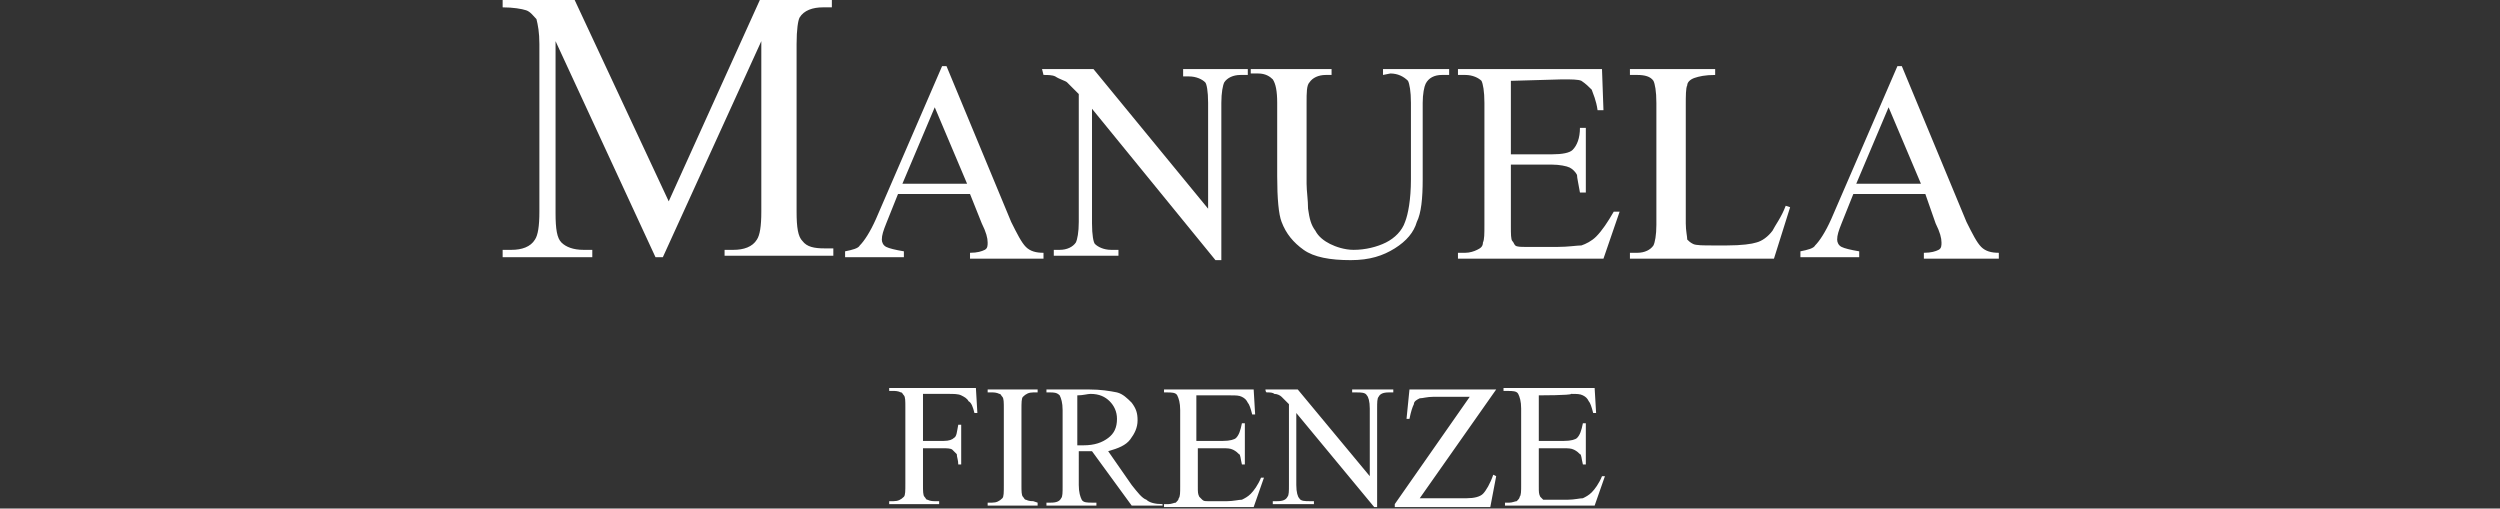 <?xml version="1.0" encoding="utf-8"?>
<!-- Generator: Adobe Illustrator 26.2.1, SVG Export Plug-In . SVG Version: 6.00 Build 0)  -->
<svg version="1.1" id="レイヤー_1" xmlns="http://www.w3.org/2000/svg" xmlns:xlink="http://www.w3.org/1999/xlink" x="0px"
	 y="0px" viewBox="0 0 170.1 34.6" style="enable-background:new 0 0 170.1 34.6;" xml:space="preserve">
<rect x="0" y="0" width="170.1" height="34.6" fill="#333333" stroke="none"/>
<style type="text/css">
	.st0{fill:#FFFFFF;}
</style>
<g>
	<path class="st0" d="M44.6,17.5L37.8,2.8v11.7c0,1.1,0.1,1.7,0.4,2c0.3,0.3,0.8,0.5,1.5,0.5h0.6v0.5h-6.1V17h0.6
		c0.7,0,1.3-0.2,1.6-0.7c0.2-0.3,0.3-0.9,0.3-1.9V3c0-0.8-0.1-1.3-0.2-1.7c-0.2-0.2-0.4-0.5-0.7-0.6s-0.9-0.2-1.6-0.2V0h4.9
		l6.4,13.7L51.7,0h4.9v0.5H56c-0.7,0-1.3,0.2-1.6,0.7C54.3,1.4,54.2,2,54.2,3v11.4c0,1.1,0.1,1.7,0.4,2c0.3,0.4,0.8,0.5,1.5,0.5h0.6
		v0.5h-7.4V17h0.6c0.7,0,1.3-0.2,1.6-0.7c0.2-0.3,0.3-0.9,0.3-1.9V2.8l-6.7,14.7H44.6z"/>
	<path class="st0" d="M66,13.2h-4.9l-0.8,2C60.1,15.7,60,16,60,16.3c0,0.2,0.1,0.4,0.3,0.5c0.2,0.1,0.6,0.2,1.2,0.3v0.4h-4v-0.4
		c0.5-0.1,0.9-0.2,1-0.4c0.3-0.3,0.7-0.9,1.1-1.8l4.5-10.4h0.3l4.4,10.6c0.4,0.8,0.7,1.4,1,1.7c0.3,0.3,0.7,0.4,1.2,0.4v0.4h-5v-0.4
		c0.5,0,0.8-0.1,1-0.2c0.2-0.1,0.2-0.3,0.2-0.5c0-0.3-0.1-0.7-0.4-1.3L66,13.2z M65.8,12.5l-2.2-5.2l-2.2,5.2
		C61.4,12.5,65.8,12.5,65.8,12.5z M70.9,4.7h3.5l7.8,9.5V7c0-0.8-0.1-1.3-0.2-1.4c-0.2-0.2-0.6-0.4-1.1-0.4h-0.4V4.7h4.4v0.4h-0.5
		c-0.5,0-0.9,0.2-1.1,0.5c-0.1,0.2-0.2,0.7-0.2,1.4v10.7h-0.4L74.3,7.4v7.8c0,0.8,0.1,1.3,0.2,1.4c0.2,0.2,0.6,0.4,1.1,0.4h0.5v0.4
		h-4.4V17h0.4c0.5,0,0.9-0.2,1.1-0.5c0.1-0.2,0.2-0.7,0.2-1.4V6.4C73,6,72.7,5.7,72.6,5.6s-0.5-0.2-0.8-0.4
		c-0.2-0.1-0.5-0.1-0.8-0.1L70.9,4.7L70.9,4.7z M94.1,5.1V4.7h4.5v0.4h-0.5c-0.5,0-0.9,0.2-1.1,0.6c-0.1,0.2-0.2,0.7-0.2,1.3v5.2
		c0,1.3-0.1,2.3-0.4,2.9c-0.2,0.7-0.7,1.3-1.5,1.8c-0.8,0.5-1.7,0.8-3,0.8c-1.4,0-2.5-0.2-3.2-0.7c-0.7-0.5-1.2-1.1-1.5-1.9
		c-0.2-0.5-0.3-1.6-0.3-3.1V7c0-0.8-0.1-1.3-0.3-1.6c-0.2-0.2-0.5-0.4-1-0.4h-0.5V4.7h5.5v0.4h-0.4c-0.5,0-0.9,0.2-1.1,0.5
		c-0.2,0.2-0.2,0.7-0.2,1.4v5.5c0,0.5,0.1,1.1,0.1,1.7c0.1,0.7,0.2,1.1,0.5,1.5c0.2,0.4,0.6,0.7,1,0.9s1,0.4,1.6,0.4
		c0.8,0,1.6-0.2,2.2-0.5c0.6-0.3,1.1-0.8,1.3-1.4c0.2-0.5,0.4-1.5,0.4-2.9V7c0-0.8-0.1-1.3-0.2-1.5C95.5,5.2,95.1,5,94.6,5L94.1,5.1
		L94.1,5.1z M102.8,5.5v5h2.8c0.7,0,1.2-0.1,1.4-0.3c0.3-0.3,0.5-0.8,0.5-1.5h0.4v4.4h-0.4c-0.1-0.6-0.2-1-0.2-1.2
		c-0.1-0.2-0.3-0.4-0.5-0.5s-0.7-0.2-1.2-0.2h-2.8v4.2c0,0.5,0,0.9,0.1,1s0.1,0.2,0.2,0.3c0.1,0.1,0.4,0.1,0.7,0.1h2.2
		c0.7,0,1.3-0.1,1.6-0.1c0.3-0.1,0.7-0.3,1-0.6c0.4-0.4,0.8-1,1.2-1.7h0.4l-1.1,3.2h-9.9v-0.4h0.5c0.3,0,0.6-0.1,0.8-0.2
		c0.2-0.1,0.4-0.2,0.4-0.5c0.1-0.2,0.1-0.6,0.1-1.2V7c0-0.8-0.1-1.3-0.2-1.5c-0.2-0.2-0.6-0.4-1.1-0.4h-0.5V4.7h9.8l0.1,2.8h-0.4
		c-0.1-0.7-0.3-1.1-0.4-1.4c-0.2-0.2-0.4-0.4-0.7-0.6c-0.2-0.1-0.7-0.1-1.3-0.1L102.8,5.5L102.8,5.5z M121.5,14l0.3,0.1l-1.1,3.5
		h-9.8v-0.4h0.5c0.5,0,0.9-0.2,1.1-0.5c0.1-0.2,0.2-0.7,0.2-1.4V7c0-0.8-0.1-1.3-0.2-1.5c-0.2-0.3-0.6-0.4-1.1-0.4h-0.5V4.7h5.8v0.4
		c-0.7,0-1.1,0.1-1.4,0.2s-0.5,0.3-0.5,0.5c-0.1,0.2-0.1,0.7-0.1,1.4v8c0,0.5,0.1,0.9,0.1,1.1c0.1,0.1,0.2,0.2,0.4,0.3
		c0.2,0.1,0.7,0.1,1.4,0.1h0.9c1,0,1.7-0.1,2-0.2c0.4-0.1,0.8-0.4,1.1-0.8C120.8,15.3,121.2,14.8,121.5,14z M131,13.2h-4.9l-0.8,2
		c-0.2,0.5-0.3,0.8-0.3,1.1c0,0.2,0.1,0.4,0.3,0.5c0.2,0.1,0.6,0.2,1.2,0.3v0.4h-4v-0.4c0.5-0.1,0.9-0.2,1-0.4
		c0.3-0.3,0.7-0.9,1.1-1.8l4.5-10.4h0.3l4.4,10.6c0.4,0.8,0.7,1.4,1,1.7s0.7,0.4,1.2,0.4v0.4h-5.1v-0.4c0.5,0,0.8-0.1,1-0.2
		s0.2-0.3,0.2-0.5c0-0.3-0.1-0.7-0.4-1.3L131,13.2z M130.7,12.5l-2.2-5.2l-2.2,5.2H130.7z"/>
	<path class="st0" d="M62.8,26.9V30h1.4c0.4,0,0.6-0.1,0.7-0.2c0.2-0.1,0.2-0.4,0.3-0.9h0.2v2.7h-0.2c0-0.3-0.1-0.5-0.1-0.7
		c-0.1-0.1-0.2-0.2-0.3-0.3s-0.4-0.1-0.6-0.1h-1.4V33c0,0.4,0,0.7,0.1,0.8C63,33.9,63,34,63.1,34c0.2,0.1,0.4,0.1,0.5,0.1h0.3v0.2
		h-3.4v-0.2h0.3c0.3,0,0.5-0.1,0.7-0.3c0.1-0.1,0.1-0.4,0.1-0.9v-5.2c0-0.4,0-0.7-0.1-0.8c-0.1-0.1-0.1-0.2-0.2-0.2
		c-0.2-0.1-0.4-0.1-0.5-0.1h-0.3v-0.2h5.9l0.1,1.7h-0.2c-0.1-0.4-0.2-0.7-0.4-0.8c-0.1-0.2-0.3-0.3-0.5-0.4
		c-0.2-0.1-0.5-0.1-0.9-0.1h-1.7V26.9z M70.6,34.2v0.2h-3.4v-0.2h0.3c0.3,0,0.5-0.1,0.7-0.3c0.1-0.1,0.1-0.4,0.1-0.9v-5.2
		c0-0.4,0-0.7-0.1-0.8s-0.1-0.2-0.2-0.2c-0.2-0.1-0.4-0.1-0.5-0.1h-0.3v-0.2h3.4v0.2h-0.3c-0.3,0-0.5,0.1-0.7,0.3
		c-0.1,0.1-0.1,0.4-0.1,0.9V33c0,0.4,0,0.7,0.1,0.8s0.1,0.2,0.2,0.2c0.2,0.1,0.4,0.1,0.5,0.1L70.6,34.2L70.6,34.2z M79.1,34.4H77
		l-2.7-3.7c-0.2,0-0.4,0-0.5,0s-0.1,0-0.2,0c-0.1,0-0.1,0-0.2,0V33c0,0.5,0.1,0.8,0.2,1s0.4,0.2,0.7,0.2h0.3v0.2h-3.4v-0.2h0.3
		c0.4,0,0.6-0.1,0.7-0.3c0.1-0.1,0.1-0.4,0.1-0.8v-5.2c0-0.5-0.1-0.8-0.2-1c-0.2-0.2-0.4-0.2-0.7-0.2h-0.2v-0.2h2.9
		c0.8,0,1.4,0.1,1.9,0.2c0.4,0.1,0.7,0.4,1,0.7c0.3,0.4,0.4,0.7,0.4,1.2s-0.2,0.9-0.5,1.3c-0.3,0.4-0.8,0.6-1.5,0.8L77,33
		c0.4,0.5,0.7,0.9,1,1c0.2,0.2,0.6,0.3,1.1,0.3V34.4L79.1,34.4z M73.4,30.3c0.1,0,0.1,0,0.2,0c0.1,0,0.1,0,0.1,0
		c0.8,0,1.3-0.2,1.7-0.5s0.6-0.7,0.6-1.3c0-0.5-0.2-0.9-0.5-1.2c-0.3-0.3-0.7-0.5-1.3-0.5c-0.2,0-0.5,0.1-0.9,0.1v3.4H73.4z
		 M81.4,26.9V30h1.8c0.5,0,0.8-0.1,0.9-0.2c0.2-0.2,0.3-0.5,0.4-1h0.2v2.8h-0.2c-0.1-0.4-0.1-0.7-0.2-0.7c-0.1-0.1-0.2-0.2-0.4-0.3
		c-0.2-0.1-0.4-0.1-0.7-0.1h-1.7v2.6c0,0.4,0,0.5,0.1,0.7c0.1,0.1,0.1,0.1,0.2,0.2c0.1,0.1,0.2,0.1,0.4,0.1h1.3c0.4,0,0.8-0.1,1-0.1
		c0.2-0.1,0.4-0.2,0.6-0.4s0.5-0.6,0.7-1.1H86l-0.7,2h-6.1v-0.2h0.3c0.2,0,0.4-0.1,0.5-0.1c0.1-0.1,0.2-0.2,0.2-0.3
		c0.1-0.1,0.1-0.4,0.1-0.8v-5.2c0-0.5-0.1-0.8-0.2-1s-0.4-0.2-0.7-0.2h-0.2v-0.2h6.1l0.1,1.7h-0.2c-0.1-0.4-0.2-0.7-0.3-0.8
		c-0.1-0.2-0.2-0.3-0.4-0.4c-0.2-0.1-0.4-0.1-0.8-0.1C83.6,26.9,81.4,26.9,81.4,26.9z M86.1,26.5h2.2l4.9,5.9v-4.6
		c0-0.5-0.1-0.8-0.2-0.9c-0.1-0.2-0.4-0.2-0.7-0.2H92v-0.2h2.8v0.2h-0.3c-0.4,0-0.6,0.1-0.7,0.3c-0.1,0.1-0.1,0.4-0.1,0.8v6.7h-0.2
		l-5.3-6.4V33c0,0.5,0.1,0.8,0.2,0.9c0.1,0.2,0.4,0.2,0.7,0.2h0.3v0.2h-2.8v-0.2h0.3c0.4,0,0.6-0.1,0.7-0.3c0.1-0.1,0.1-0.4,0.1-0.8
		v-5.5c-0.2-0.2-0.4-0.4-0.5-0.5s-0.3-0.2-0.5-0.2c-0.1-0.1-0.3-0.1-0.5-0.1C86.1,26.7,86.1,26.5,86.1,26.5z M101.8,26.5l-5.2,7.4
		h3.2c0.5,0,0.9-0.1,1.1-0.3s0.5-0.7,0.7-1.3l0.2,0.1l-0.4,2.1h-6.5v-0.2L100,27h-2.5c-0.4,0-0.7,0.1-0.9,0.1
		c-0.2,0.1-0.4,0.2-0.4,0.4c-0.1,0.2-0.2,0.5-0.3,1h-0.2l0.2-2C95.9,26.5,101.8,26.5,101.8,26.5z M104.7,26.9V30h1.7
		c0.5,0,0.8-0.1,0.9-0.2c0.2-0.2,0.3-0.5,0.4-1h0.2v2.8h-0.2c-0.1-0.4-0.1-0.7-0.2-0.7c-0.1-0.1-0.2-0.2-0.4-0.3s-0.4-0.1-0.7-0.1
		h-1.7v2.6c0,0.4,0,0.5,0.1,0.7c0.1,0.1,0.1,0.1,0.2,0.2c0,0,0.2,0,0.4,0h1.3c0.4,0,0.8-0.1,1-0.1c0.2-0.1,0.4-0.2,0.6-0.4
		s0.5-0.6,0.7-1.1h0.2l-0.7,2h-6.1v-0.2h0.3c0.2,0,0.4-0.1,0.5-0.1c0.1-0.1,0.2-0.2,0.2-0.3c0.1-0.1,0.1-0.4,0.1-0.8v-5.2
		c0-0.5-0.1-0.8-0.2-1s-0.4-0.2-0.7-0.2h-0.3v-0.2h6.2l0.1,1.7h-0.2c-0.1-0.4-0.2-0.7-0.3-0.8c-0.1-0.2-0.2-0.3-0.4-0.4
		s-0.4-0.1-0.8-0.1C106.9,26.9,104.7,26.9,104.7,26.9z"/>
</g>
</svg>
